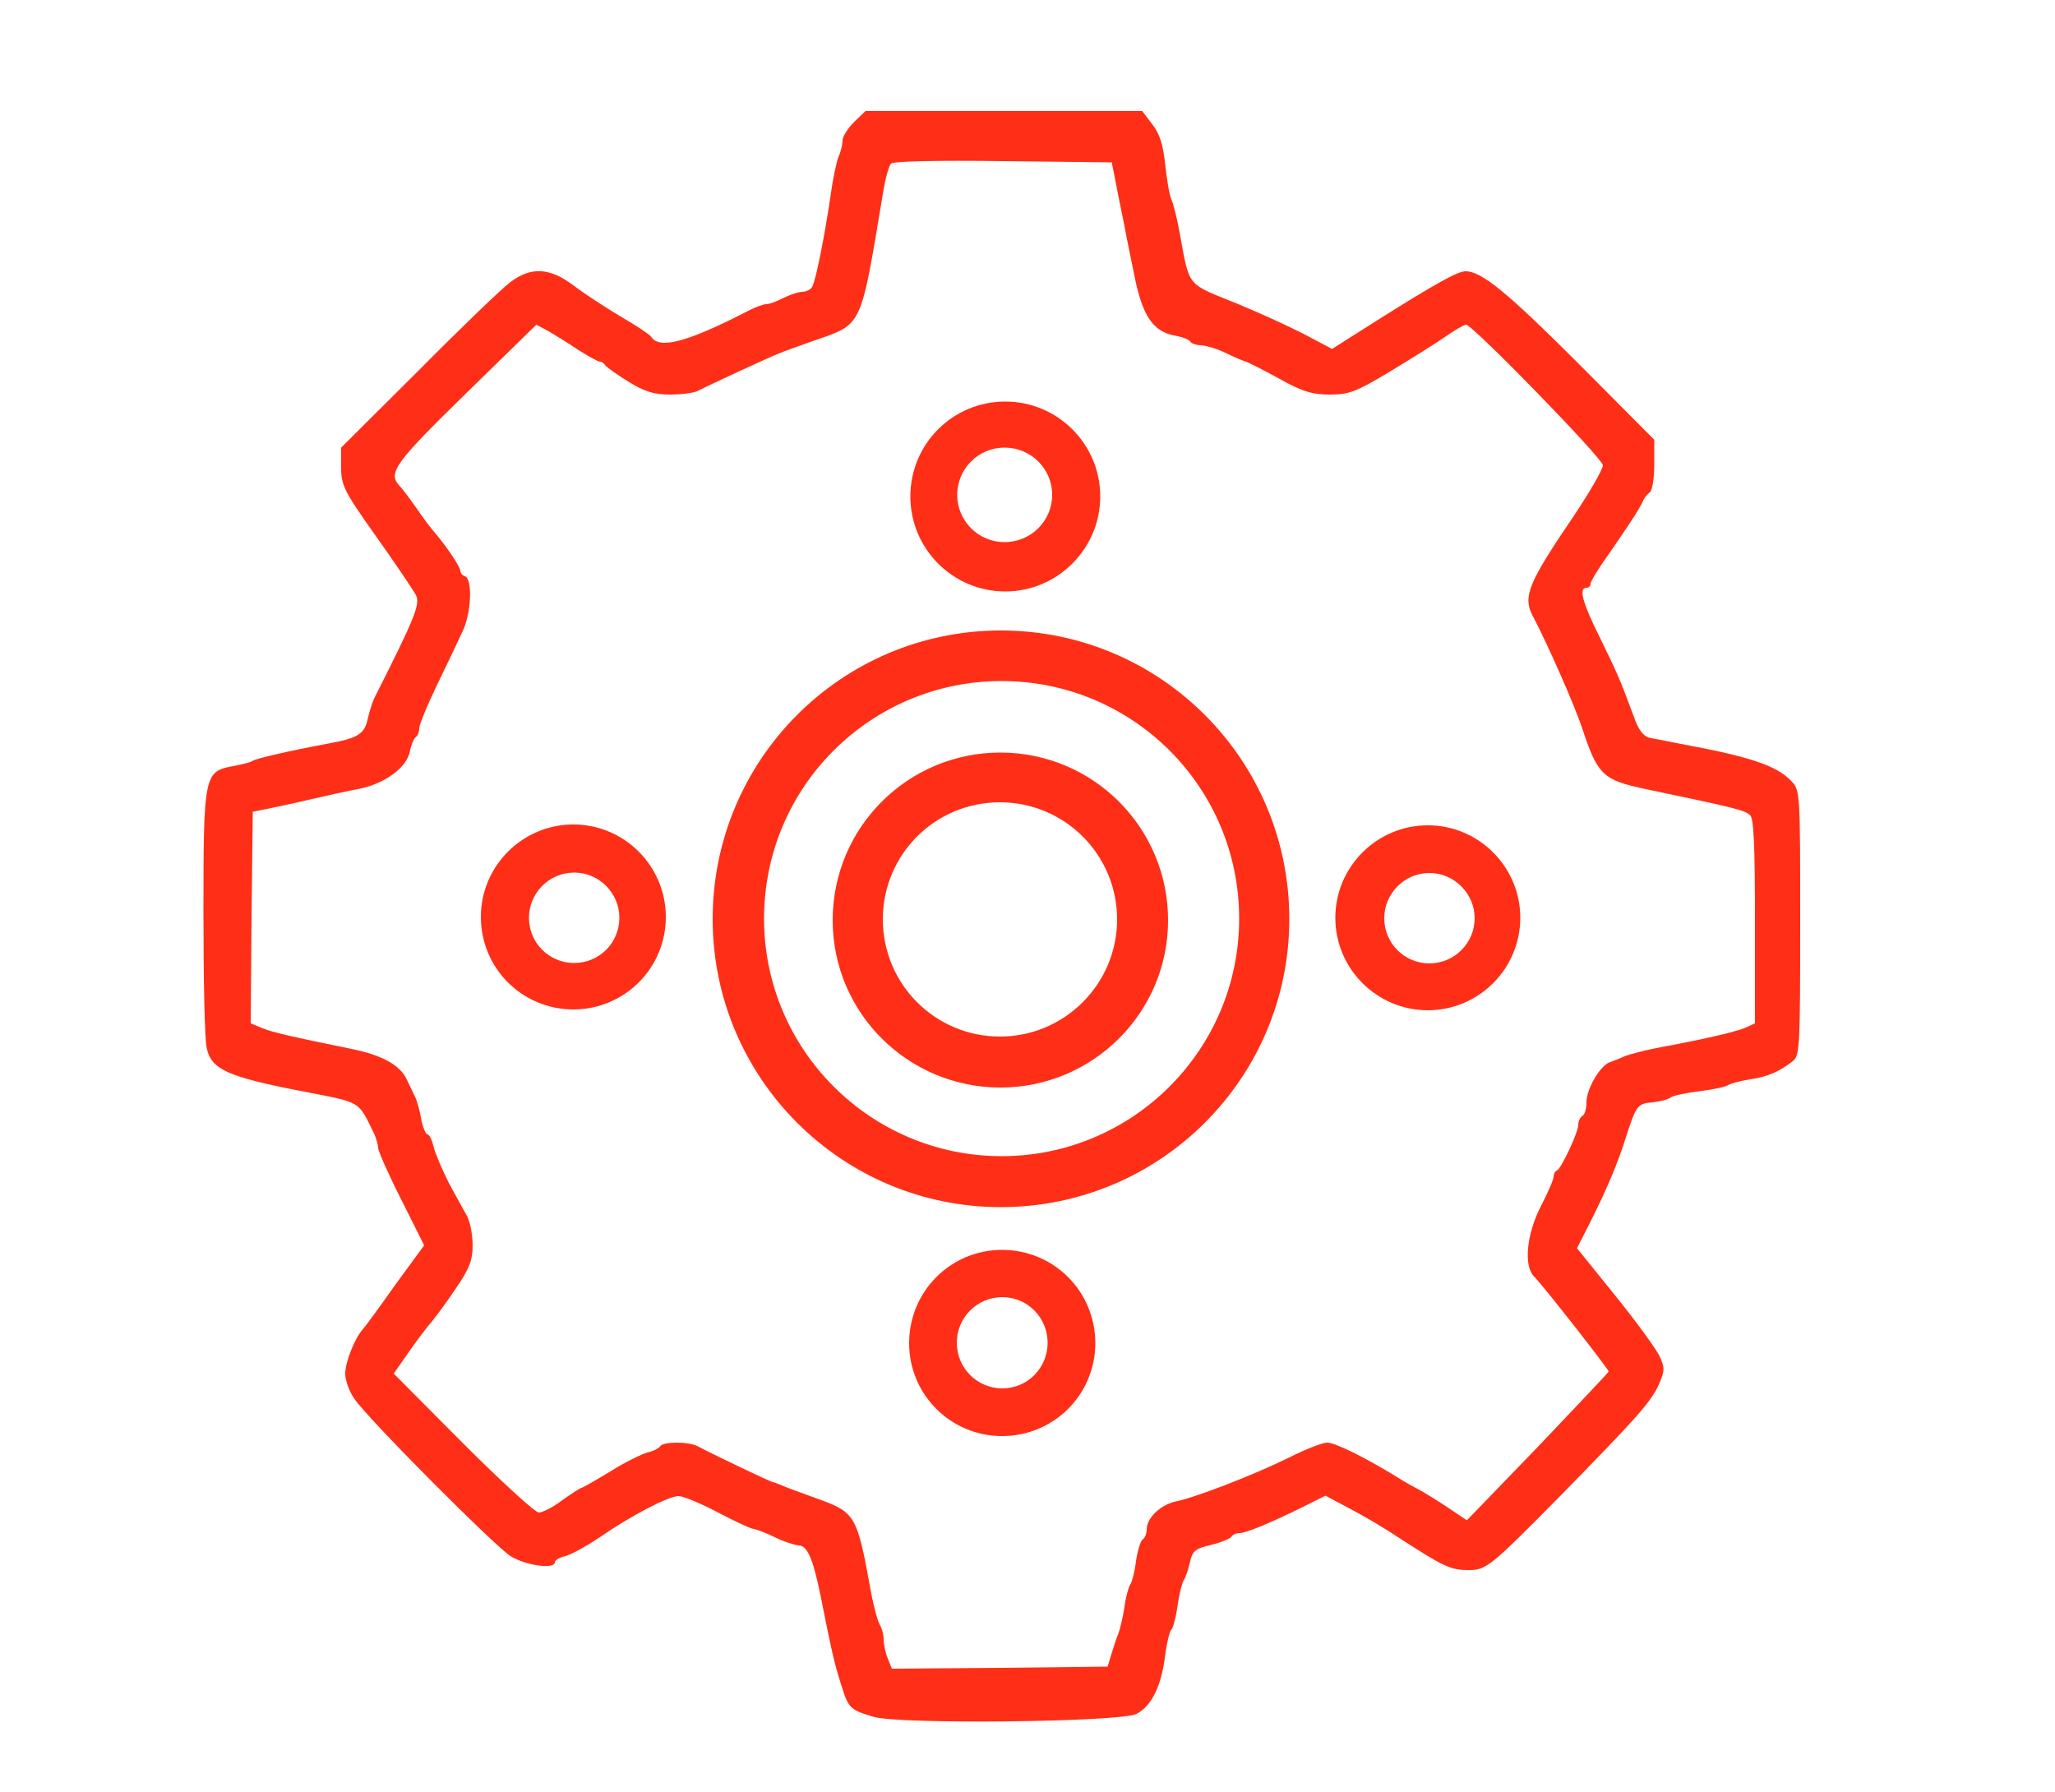 <?xml version="1.0" encoding="utf-8"?>
<!DOCTYPE svg PUBLIC "-//W3C//DTD SVG 1.0//EN" "http://www.w3.org/TR/2001/REC-SVG-20010904/DTD/svg10.dtd">
<svg version="1.0" xmlns="http://www.w3.org/2000/svg" width="500px" height="436px" viewBox="0 0 500 436" preserveAspectRatio="xMidYMid meet">
 <g fill="#FF2E17">
  <path d="M 212.5 417.7 c -5.7 -1.7 -6.1 -2.1 -7.9 -8 -1.6 -5 -2.2 -7.7 -5 -21.7 -1.8 -8.8 -3.2 -12 -5.3 -12 -1 -0.1 -3.6 -0.9 -5.8 -2 -2.2 -1.1 -4.5 -1.9 -5.1 -2 -0.6 0 -4.5 -1.8 -8.7 -4 -4.1 -2.2 -8.5 -4 -9.6 -4 -2.4 0 -11.3 4.6 -19.3 10.1 -3.1 2.1 -6.8 4.1 -8.2 4.5 -1.4 0.3 -2.6 1 -2.6 1.5 0 1.8 -7.1 0.8 -10.8 -1.5 -4.1 -2.7 -34.7 -33.4 -38 -38.3 -1.2 -1.7 -2.2 -4.4 -2.2 -6.1 0 -2.7 2.2 -8.4 4.2 -10.7 0.5 -0.5 4.1 -5.4 7.9 -10.8 l 7.1 -9.7 -5.6 -11.2 c -3.1 -6.1 -5.6 -11.8 -5.6 -12.5 0 -0.7 -0.4 -2.1 -0.8 -3.1 -4.2 -8.6 -2.9 -7.8 -17.7 -10.7 -18.1 -3.5 -22.1 -5.3 -23.2 -10.5 -0.5 -1.9 -0.8 -16.8 -0.8 -33 0 -33.6 0.2 -34.3 7.2 -35.6 2.1 -0.4 4.3 -0.9 4.8 -1.3 1 -0.6 8.8 -2.4 18.4 -4.2 7.2 -1.3 8.8 -2.3 9.6 -6.1 0.4 -1.8 1.1 -3.9 1.5 -4.8 10 -19.8 11.3 -23 10.2 -25.2 -0.7 -1.3 -5 -7.7 -9.7 -14.3 -7.8 -11 -8.5 -12.4 -8.5 -16.8 l 0 -4.8 18.8 -18.7 c 10.3 -10.4 20.3 -20 22.3 -21.5 5.1 -3.9 9.7 -3.6 15.5 0.8 2.5 1.9 7.7 5.3 11.4 7.5 3.8 2.2 7.1 4.4 7.4 4.9 2 3.2 8.8 1.4 23.9 -6.4 1.6 -0.8 3.4 -1.5 4.2 -1.5 0.7 0 2.6 -0.7 4.1 -1.5 1.6 -0.8 3.7 -1.5 4.6 -1.5 0.9 0 2 -0.5 2.4 -1.2 0.9 -1.5 3.1 -12.7 4.5 -22.3 0.5 -3.8 1.4 -8 1.9 -9.3 0.6 -1.3 1 -3.1 1 -4.1 0 -0.9 1.3 -2.9 2.8 -4.4 l 2.8 -2.7 33.7 0 33.6 0 2.5 3.3 c 1.8 2.3 2.6 5 3.1 9.7 0.4 3.6 1 7.4 1.5 8.5 0.5 1.1 1.4 4.7 2 8 2.5 13.7 1.5 12.3 14.3 17.5 5.1 2.1 12.3 5.4 16 7.3 l 6.8 3.6 11.2 -7.1 c 14.3 -9 19.4 -11.8 21.3 -11.8 3.9 0 10.3 5.3 27.4 22.4 l 18.5 18.6 0 6 c 0 3.4 -0.5 6.4 -1.1 6.8 -0.6 0.4 -1.4 1.4 -1.7 2.2 -0.9 2 -3.3 5.6 -8.4 13 -2.4 3.3 -4.3 6.5 -4.3 7 0 0.6 -0.4 1 -1 1 -2 0 -0.9 3.8 3.3 12.2 4.2 8.6 5 10.4 8.2 19.1 1.1 3.2 2.3 4.8 3.8 5.2 1.2 0.2 4.7 0.9 7.7 1.5 16.8 3.1 23.4 5.3 26.9 9.1 2.1 2.2 2.1 3 2.1 34.4 0 29.5 -0.1 32.3 -1.7 33.6 -3.3 2.6 -6.2 3.9 -10.5 4.5 -2.4 0.4 -4.7 1 -5.3 1.4 -0.5 0.4 -3.7 1.1 -7 1.5 -3.3 0.4 -6.5 1.1 -7 1.5 -0.6 0.5 -2.5 1 -4.4 1.2 -3.7 0.3 -4 0.7 -6.6 8.8 -2 6.3 -4.4 12 -8.7 20.6 l -3.1 6.1 9.2 11.4 c 5.1 6.3 9.9 12.9 10.8 14.7 1.4 3 1.4 3.6 -0.1 7.1 -2 4.3 -5.2 7.9 -24.4 27.5 -16.5 16.7 -17.6 17.6 -21.8 17.6 -4.5 0 -6 -0.7 -17.4 -8.1 -3 -2 -8.2 -5.1 -11.5 -6.8 l -6 -3.2 -5 2.5 c -8.5 4.2 -14.3 6.6 -15.9 6.6 -0.8 0 -1.7 0.4 -2 0.9 -0.3 0.5 -2.6 1.4 -5 2 -3.9 0.9 -4.5 1.5 -5.1 4.3 -0.4 1.8 -1.1 3.8 -1.5 4.3 -0.4 0.6 -1.1 3.4 -1.5 6.2 -0.4 2.9 -1.1 5.5 -1.5 5.8 -0.4 0.3 -1.1 3.1 -1.5 6.2 -0.9 7.5 -3.3 12.4 -7 14.3 -3.9 2 -57.7 2.6 -64 0.7 z  m 57.9 -15.2 c 0.5 -1.6 1.2 -3.9 1.7 -5 0.4 -1.1 1.1 -4 1.5 -6.5 0.3 -2.5 1 -4.9 1.4 -5.5 0.4 -0.5 1.1 -3.1 1.4 -5.7 0.4 -2.6 1.1 -5 1.7 -5.3 0.5 -0.4 0.9 -1.4 0.9 -2.4 0 -2.8 3.4 -6 7.1 -6.8 4.6 -0.9 18.9 -6.4 27.6 -10.7 3.9 -2 8.1 -3.6 9.2 -3.6 2 0 9.2 3.6 16.9 8.3 2 1.3 4.4 2.6 5.2 3 0.8 0.4 3.8 2.2 6.7 4.1 l 5.2 3.5 17.2 -17.8 c 9.4 -9.9 17.2 -18.1 17.3 -18.4 0.1 -0.4 -15.5 -20.4 -18.3 -23.3 -2.4 -2.7 -1.6 -10.3 1.8 -16.9 1.7 -3.3 3.1 -6.5 3.1 -7.2 0 -0.6 0.3 -1.3 0.8 -1.5 1.1 -0.5 5.2 -9.3 5.2 -11.1 0 -0.9 0.5 -1.9 1 -2.2 0.6 -0.3 1 -1.8 1 -3.3 0 -3.3 3.4 -9.1 5.8 -9.8 0.9 -0.3 2.6 -1 3.7 -1.5 1.1 -0.4 4.5 -1.3 7.5 -1.9 11.4 -2.1 18.6 -3.8 21.3 -4.8 l 2.7 -1.2 0 -24.9 c 0 -18.7 -0.3 -25.1 -1.2 -25.8 -1.5 -1.2 -2.9 -1.6 -25.3 -6.3 -10.5 -2.2 -11.8 -3.4 -15.6 -15 -1.8 -5.4 -8.4 -20.4 -12 -27.2 -2.4 -4.6 -1.1 -7.9 9.7 -23.8 4.1 -6.1 7.4 -11.8 7.4 -12.8 0 -1.6 -31.7 -34.2 -33.3 -34.2 -0.5 0 -2.7 1.3 -5 2.9 -2.3 1.6 -8.4 5.4 -13.5 8.5 -8.2 4.9 -9.9 5.6 -14.6 5.6 -4.3 0 -6.7 -0.7 -12.6 -4 -4 -2.2 -7.6 -4 -7.9 -4 -0.3 -0.1 -2.4 -0.9 -4.6 -2 -2.2 -1.1 -5 -1.9 -6.2 -2 -1.2 0 -2.4 -0.4 -2.7 -0.9 -0.3 -0.5 -2.1 -1.2 -4 -1.5 -5.1 -1 -7.7 -4.9 -9.6 -14.6 -0.6 -3 -1.8 -8.6 -2.5 -12.5 -0.8 -3.8 -1.8 -8.8 -2.2 -11 l -0.8 -4 -26.4 -0.3 c -15.6 -0.2 -26.7 0 -27.3 0.6 -0.5 0.5 -1.4 3.6 -1.9 6.8 -5.6 33.6 -4.9 32.1 -16.9 36.3 -3.6 1.3 -7.4 2.6 -8.5 3.1 -2.1 0.8 -16.8 7.6 -19.7 9.1 -1 0.5 -4 0.9 -6.8 0.9 -3.8 0 -6.2 -0.7 -10.2 -3.2 -2.9 -1.8 -5.4 -3.6 -5.6 -4 -0.2 -0.4 -0.8 -0.8 -1.2 -0.8 -0.5 0 -2.8 -1.3 -5.2 -2.8 -2.4 -1.6 -5.6 -3.6 -7.3 -4.6 l -3 -1.6 -17.2 16.8 c -17.3 16.9 -19 19.3 -16.1 22.4 0.7 0.7 2.5 3.1 4.1 5.4 1.5 2.2 3.5 4.9 4.5 6 2.8 3.3 6.2 8.3 6.2 9.3 0 0.5 0.5 1.1 1.1 1.3 1.9 0.6 1.6 8.9 -0.5 13.3 -1 2.2 -3.8 8.1 -6.2 13 -2.4 5 -4.4 9.8 -4.4 10.7 0 0.9 -0.4 1.9 -0.9 2.2 -0.4 0.3 -1.1 1.9 -1.4 3.5 -0.8 3.9 -6 7.7 -12.2 9 -2.7 0.5 -8.1 1.7 -12 2.6 -3.8 0.9 -8.6 1.9 -10.5 2.3 l -3.5 0.7 -0.3 25.8 -0.2 25.7 2.7 1.1 c 2.6 1.1 7.2 2.1 21.3 5 7.7 1.5 12.2 3.9 13.9 7.4 0.8 1.7 1.8 3.7 2.2 4.6 0.4 0.9 1.1 3.3 1.4 5.3 0.4 2 1.1 3.6 1.5 3.6 0.5 0 1.1 1.4 1.5 3 0.4 1.7 2.1 5.6 3.7 8.8 1.7 3.1 3.7 6.8 4.5 8.2 0.7 1.4 1.3 4.5 1.3 7 0 3.6 -0.8 5.7 -4.1 10.5 -2.2 3.3 -4.9 6.9 -5.8 8 -1 1.1 -3.5 4.4 -5.6 7.4 l -3.7 5.3 16.8 16.9 c 9.3 9.3 17.6 16.9 18.5 16.9 0.9 0 3.5 -1.3 5.7 -3 2.3 -1.6 4.4 -3 4.7 -3 0.2 0 3.4 -1.8 7 -4 3.5 -2.2 7.6 -4.2 9 -4.6 1.4 -0.3 2.8 -1 3.1 -1.5 0.7 -1.2 7 -1.2 9.2 0 2.7 1.5 17.6 8.6 18.2 8.7 0.3 0 1.2 0.4 2 0.7 0.8 0.4 4.6 1.8 8.5 3.2 9.8 3.5 10 4 13.5 23.3 0.6 3.1 1.5 6.5 2 7.4 0.6 1 1 2.6 1 3.7 0 1.1 0.4 3.1 1 4.6 l 1 2.5 26.2 -0.2 26.3 -0.3 0.9 -3 z "/>
  <path d="M266.5 326.8 C 266.5 339.3 256.4 349.4 243.8 349.4 231.3 349.4 221.2 339.3 221.2 326.8 221.2 314.2 231.3 304.1 243.8 304.1 256.4 304.1 266.5 314.2 266.5 326.8 Z M233.5 347  M254.9 326.7 C 254.9 320.6 250 315.6 243.9 315.6 237.7 315.6 232.8 320.6 232.8 326.7 232.8 332.8 237.7 337.8 243.9 337.8 250 337.8 254.9 332.8 254.9 326.7 Z M251.5 334.5 "/>
  <path d="M313.7 223.6 C 313.7 262.3 282.3 293.7 243.5 293.7 204.8 293.7 173.4 262.3 173.4 223.6 173.4 184.8 204.8 153.4 243.5 153.4 282.3 153.4 313.7 184.8 313.7 223.6 Z M229 292.3  M301.5 223.5 C 301.5 191.5 275.6 165.7 243.7 165.7 211.8 165.7 185.9 191.5 185.9 223.5 185.9 255.4 211.8 281.3 243.7 281.3 275.6 281.3 301.5 255.4 301.5 223.5 Z M260 279.1 "/>
  <path d="M284.2 223.9 C 284.2 246.4 265.9 264.6 243.4 264.6 220.9 264.6 202.6 246.4 202.6 223.9 202.6 201.3 220.9 183.1 243.4 183.1 265.9 183.1 284.2 201.3 284.2 223.9 Z M235.6 264.1  M271.8 223.7 C 271.8 207.9 259 195.2 243.3 195.2 227.5 195.2 214.8 207.9 214.8 223.7 214.8 239.4 227.5 252.2 243.3 252.2 259 252.2 271.8 239.4 271.8 223.7 Z M255.7 249 "/>
  <path d="M162 223.1 C 162 235.6 151.9 245.6 139.5 245.6 127.1 245.6 117 235.6 117 223.1 117 210.7 127.1 200.6 139.5 200.6 151.9 200.6 162 210.7 162 223.1 Z M129.5 243.2  M150.7 223.3 C 150.7 217.3 145.8 212.3 139.7 212.3 133.6 212.3 128.7 217.3 128.7 223.3 128.7 229.4 133.6 234.3 139.7 234.3 145.8 234.3 150.7 229.4 150.7 223.3 Z M147.9 230.3 "/>
  <path d="M369.9 223.3 C 369.9 235.7 359.8 245.8 347.4 245.8 335 245.8 324.9 235.7 324.9 223.3 324.9 210.9 335 200.8 347.4 200.8 359.8 200.8 369.9 210.9 369.9 223.3 Z M336.2 242.8  M358.8 223.4 C 358.8 217.4 353.8 212.4 347.8 212.4 341.7 212.4 336.8 217.4 336.8 223.4 336.8 229.5 341.7 234.4 347.8 234.4 353.8 234.4 358.8 229.5 358.8 223.4 Z M354.4 232.5 "/>
  <path d="M267.7 120.8 C 267.7 133.5 257.3 143.9 244.6 143.9 231.8 143.9 221.5 133.5 221.5 120.8 221.5 108 231.8 97.7 244.6 97.7 257.3 97.7 267.7 108 267.7 120.8 Z M239 143.4  M256 120.4 C 256 114 250.8 108.9 244.4 108.9 238.1 108.9 232.9 114 232.9 120.4 232.9 126.8 238.1 131.9 244.4 131.9 250.8 131.9 256 126.8 256 120.4 Z M249.7 130.8 "/>
 </g>
</svg>